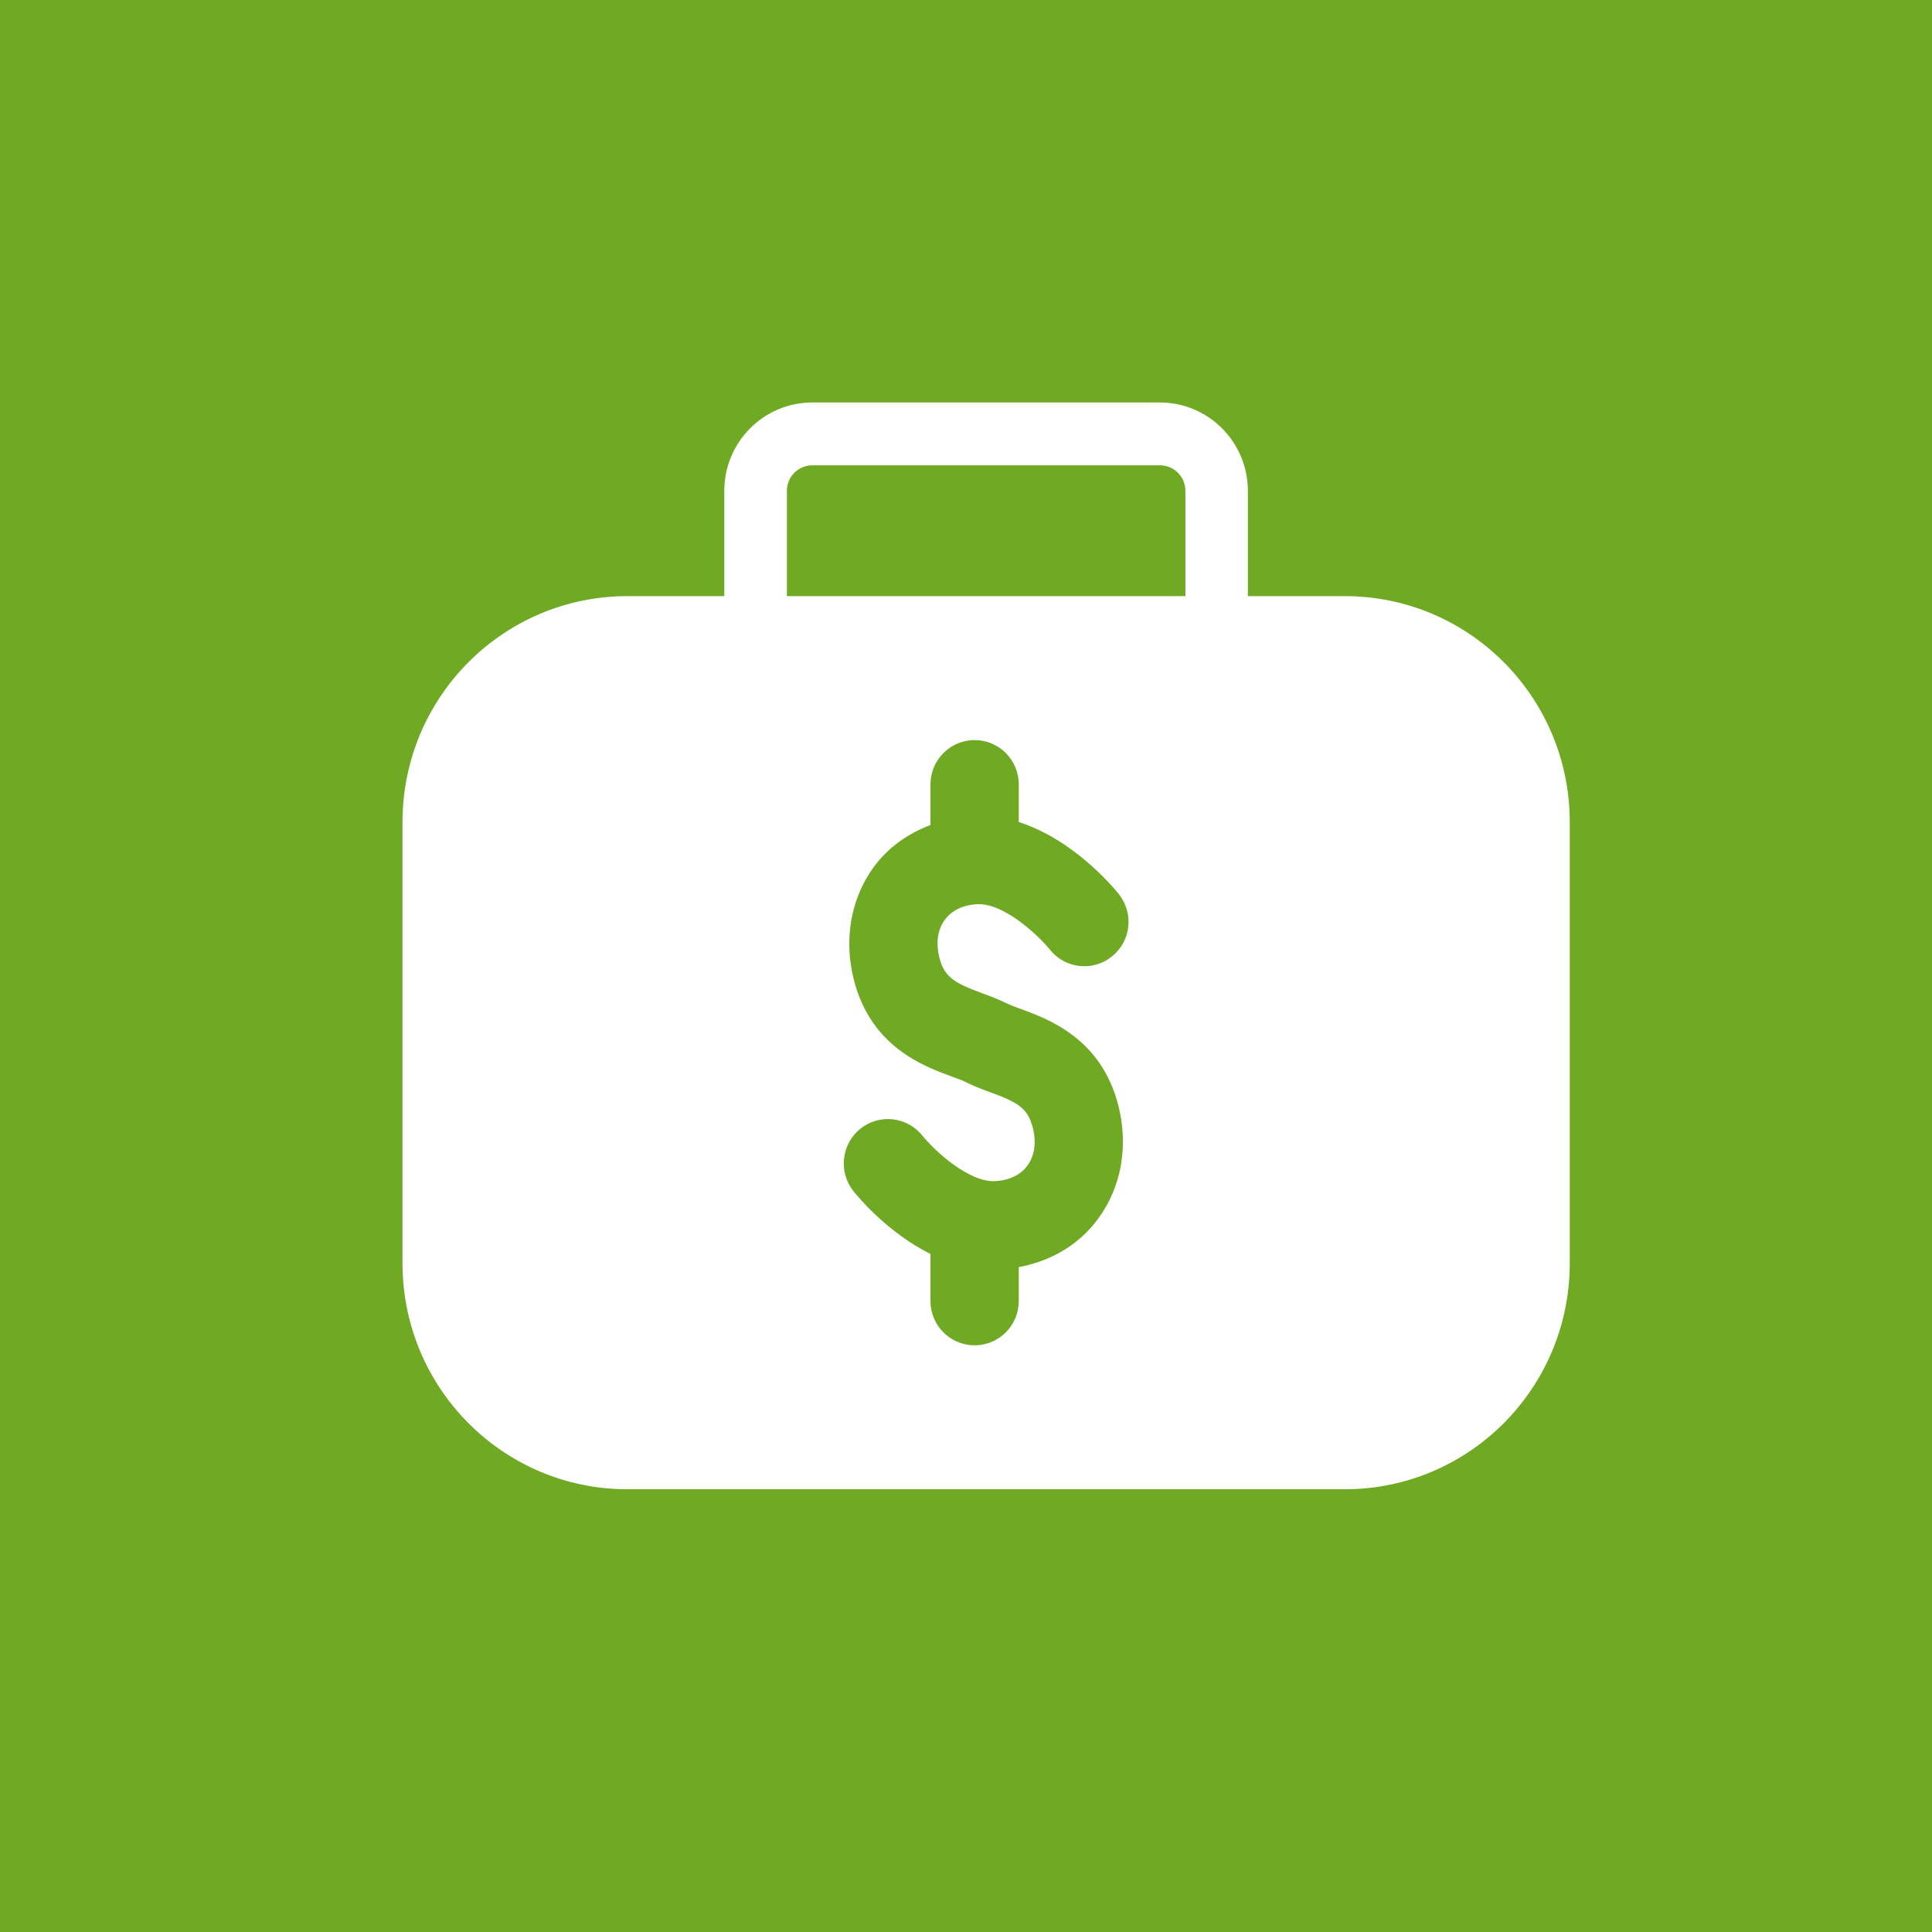 <?xml version="1.0" encoding="UTF-8"?>
<svg width="48px" height="48px" viewBox="0 0 48 48" version="1.1" xmlns="http://www.w3.org/2000/svg" xmlns:xlink="http://www.w3.org/1999/xlink">
    <title>64BBB0E5-7E9E-427B-9F14-29C8B416E7B1</title>
    <g id="Page-1" stroke="none" stroke-width="1" fill="none" fill-rule="evenodd">
        <g id="about-us" transform="translate(-1364, -1759)">
            <g id="Group-34" transform="translate(1364, 1759)">
                <rect id="Rectangle-Copy-19" fill="#70AA25" x="0" y="0" width="48" height="48"></rect>
                <g id="noun-money-briefcase-4644055" transform="translate(10, 10)" fill="#FFFFFF" fill-rule="nonzero">
                    <path d="M23.412,4.811 L21.003,4.811 L21.003,2.194 C21.003,0.984 20.023,0 18.82,0 L10.178,0 C8.974,0 7.995,0.984 7.995,2.194 L7.995,4.811 L5.587,4.811 C2.501,4.811 0,7.324 0,10.425 L0,21.386 C0,24.487 2.501,27 5.587,27 L23.412,27 C26.498,27 29,24.487 29,21.386 L29,10.425 C29,7.324 26.499,4.811 23.412,4.811 L23.412,4.811 Z M13.34,13.795 C13.465,14.288 13.73,14.428 14.401,14.676 C14.619,14.756 14.822,14.834 14.994,14.92 C15.098,14.973 15.22,15.014 15.351,15.063 C16.055,15.321 17.364,15.802 17.786,17.471 C18.039,18.469 17.861,19.487 17.296,20.26 C17.203,20.389 17.1,20.51 16.99,20.62 C16.543,21.07 15.964,21.358 15.311,21.481 L15.311,22.322 C15.311,22.626 15.189,22.902 14.99,23.102 C14.791,23.301 14.517,23.424 14.214,23.424 C13.607,23.424 13.117,22.931 13.117,22.322 L13.117,21.154 C12.053,20.625 11.316,19.737 11.204,19.594 C10.826,19.12 10.901,18.429 11.374,18.044 C11.848,17.664 12.536,17.741 12.915,18.213 C13.227,18.598 14.077,19.38 14.726,19.345 C15.079,19.324 15.356,19.192 15.527,18.956 C15.706,18.713 15.752,18.38 15.659,18.016 C15.533,17.521 15.269,17.381 14.598,17.135 C14.379,17.055 14.177,16.977 14.005,16.89 C13.901,16.837 13.778,16.795 13.648,16.747 C12.944,16.489 11.635,16.008 11.213,14.339 C10.959,13.34 11.139,12.322 11.704,11.547 C12.06,11.058 12.552,10.711 13.117,10.497 L13.117,9.49 C13.117,8.88 13.608,8.388 14.214,8.387 C14.821,8.387 15.311,8.88 15.311,9.49 L15.311,10.423 C16.678,10.861 17.664,12.048 17.797,12.214 C18.175,12.69 18.102,13.383 17.625,13.764 C17.152,14.145 16.461,14.068 16.083,13.592 C15.774,13.211 14.923,12.429 14.275,12.465 C13.921,12.484 13.644,12.62 13.473,12.853 C13.294,13.096 13.247,13.431 13.34,13.795 L13.34,13.795 Z M19.451,4.811 L9.55,4.811 L9.55,2.194 C9.55,1.845 9.832,1.561 10.179,1.561 L18.821,1.561 C19.168,1.561 19.451,1.845 19.451,2.194 L19.451,4.811 Z" id="Shape"></path>
                </g>
            </g>
        </g>
    </g>
</svg>